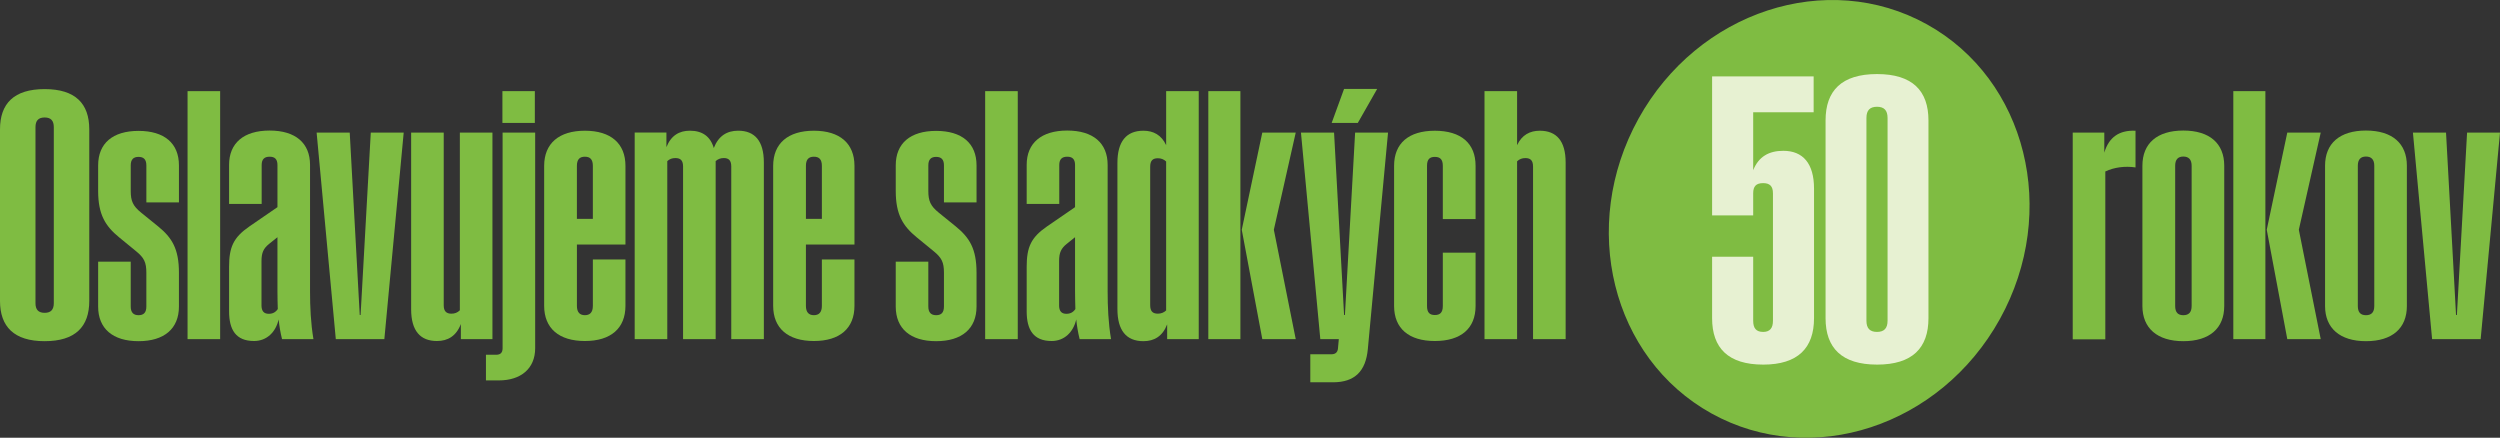 <?xml version="1.0" encoding="UTF-8"?><svg id="b" xmlns="http://www.w3.org/2000/svg" width="2000" height="350.21" viewBox="0 0 2000 350.21"><rect x="0" y="0" width="2000" height="350.21" fill="#333333" stroke="none"/><g id="c"><path d="M1310.77,95c47.57-85.97,150.86-119.8,230.71-75.56,79.85,44.24,106.01,149.8,58.44,235.77-47.57,85.97-150.86,119.8-230.7,75.56-79.85-44.24-106.01-149.8-58.44-235.77Z" fill="#7fbc42" fill-rule="evenodd" stroke-width="0"/><path d="M35.71,272.94c24.58,0,35.71-11.55,35.71-32.21V103.49c0-20.65-11.13-32.21-35.71-32.21S0,82.84,0,103.49v137.24c0,20.65,11.27,32.21,35.71,32.21ZM28.38,242.51V101.73c0-5.16,2.31-7.75,7.33-7.75s7.33,2.58,7.33,7.75v140.78c0,5.16-2.31,7.75-7.33,7.75s-7.33-2.58-7.33-7.75Z" fill="#7fbc42" stroke-width="0"/><path d="M110.83,272.94c20.64,0,32.32-10.06,32.32-27.72v-27.04c0-19.3-5.7-28.13-16.7-37.1l-13.58-11.01c-6.52-5.3-8.28-9.24-8.28-17.26v-20.52c0-4.76,2.17-6.79,6.25-6.79s6.25,2.04,6.25,6.79v29.62h26.07v-29.62c0-17.67-11.68-27.58-32.32-27.58s-32.32,9.92-32.32,27.58v20.52c0,18.89,5.84,28.13,16.84,37.1l13.44,11.01c6.52,5.3,8.28,8.97,8.28,17.26v27.04c0,4.89-2.17,6.93-6.25,6.93s-6.25-2.17-6.25-6.93v-35.87h-26.07v35.87c0,17.67,11.68,27.72,32.32,27.72Z" fill="#7fbc42" stroke-width="0"/><path d="M150.05,271.31h26.07V72.92h-26.07v198.39Z" fill="#7fbc42" stroke-width="0"/><path d="M225.63,271.31h25.12c-2.17-13.04-2.72-25.82-2.72-38.32v-101.1c0-17.39-11.54-27.45-32.32-27.45s-32.45,10.06-32.45,27.45v31.25h26.07v-31.12c0-4.76,2.31-6.66,6.38-6.66s6.25,1.9,6.25,6.66v33.7l-22.54,15.49c-12.76,8.83-16.16,16.58-16.16,32.34v35.47c0,14.81,5.43,23.78,19.96,23.78,10.18,0,17.38-7.07,19.69-17.26.54,5.16,1.36,10.33,2.72,15.76ZM209.2,244.27v-35.47c0-6.66,1.63-10.06,5.97-13.59l6.79-5.44v43.21c0,4.89.14,9.65.27,14.27-1.77,2.58-4.07,3.8-7.2,3.8-3.8,0-5.84-2.04-5.84-6.79Z" fill="#7fbc42" stroke-width="0"/><path d="M268.64,271.31h38.84l15.48-165.24h-26.34l-8.15,145.94h-.68l-8.01-145.94h-26.48l15.34,165.24Z" fill="#7fbc42" stroke-width="0"/><path d="M349.54,272.81c8.69,0,15.48-3.94,19.15-13.59v12.09h25.26V106.08h-26.07v142.14c-1.9,1.9-4.07,2.72-6.79,2.72-4.07,0-6.11-2.04-6.11-6.66V106.08h-26.07v141.32c0,17.26,7.33,25.41,20.64,25.41Z" fill="#7fbc42" stroke-width="0"/><path d="M388.76,304.33h10.32c17.38,0,29.06-9.24,29.06-25.82V106.08h-26.07v172.57c0,3.4-1.63,5.16-5.16,5.16h-8.15v20.52ZM401.93,98.33h25.94v-25.41h-25.94v25.41Z" fill="#7fbc42" stroke-width="0"/><path d="M467.91,272.81c20.78,0,32.45-10.19,32.45-28.13v-37.1h-26.07v37.1c0,5.16-2.31,7.47-6.38,7.47s-6.38-2.31-6.38-7.47v-49.05h38.84v-62.92c0-17.94-11.68-28.13-32.45-28.13s-32.59,10.19-32.59,28.13v111.97c0,17.94,11.81,28.13,32.59,28.13ZM461.52,175.11v-42.4c0-5.16,2.17-7.34,6.38-7.34s6.38,2.17,6.38,7.34v42.4h-12.76Z" fill="#7fbc42" stroke-width="0"/><path d="M507.76,271.31h26.07v-142.41c1.9-1.77,3.94-2.45,6.52-2.45,4.21,0,6.11,2.04,6.11,6.79v138.06h26.07v-142.41c1.77-1.63,3.94-2.45,6.52-2.45,4.07,0,5.97,2.04,5.97,6.79v138.06h26.07v-141.32c0-17.26-7.33-25.41-20.5-25.41-8.96,0-15.75,4.08-19.55,13.86-2.72-9.38-9.23-13.86-19.15-13.86-8.42,0-15.07,3.8-18.74,13.18v-11.69h-25.39v165.24Z" fill="#7fbc42" stroke-width="0"/><path d="M651.12,272.81c20.78,0,32.45-10.19,32.45-28.13v-37.1h-26.07v37.1c0,5.16-2.31,7.47-6.38,7.47s-6.38-2.31-6.38-7.47v-49.05h38.84v-62.92c0-17.94-11.68-28.13-32.45-28.13s-32.59,10.19-32.59,28.13v111.97c0,17.94,11.81,28.13,32.59,28.13ZM644.74,175.11v-42.4c0-5.16,2.17-7.34,6.38-7.34s6.38,2.17,6.38,7.34v42.4h-12.76Z" fill="#7fbc42" stroke-width="0"/><path d="M748.91,272.94c20.64,0,32.32-10.06,32.32-27.72v-27.04c0-19.3-5.7-28.13-16.7-37.1l-13.58-11.01c-6.52-5.3-8.28-9.24-8.28-17.26v-20.52c0-4.76,2.17-6.79,6.25-6.79s6.25,2.04,6.25,6.79v29.62h26.07v-29.62c0-17.67-11.68-27.58-32.32-27.58s-32.32,9.92-32.32,27.58v20.52c0,18.89,5.84,28.13,16.84,37.1l13.44,11.01c6.52,5.3,8.28,8.97,8.28,17.26v27.04c0,4.89-2.17,6.93-6.25,6.93s-6.25-2.17-6.25-6.93v-35.87h-26.07v35.87c0,17.67,11.68,27.72,32.32,27.72Z" fill="#7fbc42" stroke-width="0"/><path d="M788.13,271.31h26.07V72.92h-26.07v198.39Z" fill="#7fbc42" stroke-width="0"/><path d="M863.71,271.31h25.12c-2.17-13.04-2.72-25.82-2.72-38.32v-101.1c0-17.39-11.54-27.45-32.32-27.45s-32.45,10.06-32.45,27.45v31.25h26.07v-31.12c0-4.76,2.31-6.66,6.38-6.66s6.25,1.9,6.25,6.66v33.7l-22.54,15.49c-12.76,8.83-16.16,16.58-16.16,32.34v35.47c0,14.81,5.43,23.78,19.96,23.78,10.18,0,17.38-7.07,19.69-17.26.54,5.16,1.36,10.33,2.72,15.76ZM847.28,244.27v-35.47c0-6.66,1.63-10.06,5.97-13.59l6.79-5.44v43.21c0,4.89.14,9.65.27,14.27-1.77,2.58-4.07,3.8-7.2,3.8-3.8,0-5.84-2.04-5.84-6.79Z" fill="#7fbc42" stroke-width="0"/><path d="M914.72,272.94c8.69,0,15.34-3.94,19.01-13.45v11.82h25.26V72.92h-26.07v43.21c-3.8-8.15-10.18-11.55-18.2-11.55-13.85,0-20.78,8.83-20.78,25.68v117c0,16.85,6.92,25.68,20.78,25.68ZM920.15,244.14v-110.75c0-4.76,1.9-6.79,6.11-6.79,2.58,0,4.75.82,6.65,2.58v119.17c-1.9,1.77-4.07,2.58-6.65,2.58-4.21,0-6.11-2.04-6.11-6.79Z" fill="#7fbc42" stroke-width="0"/><path d="M1009.84,271.31h26.75l-17.52-87.51,17.52-77.73h-26.75l-16.43,77.73,16.43,87.51ZM966.66,271.31h25.66V72.92h-25.66v198.39Z" fill="#7fbc42" stroke-width="0"/><path d="M1048.23,305.83h18.2c17.38,0,26.21-8.83,27.84-26.63l16.16-173.12h-26.34l-8.15,145.94h-.68l-8.01-145.94h-26.48l15.48,165.24h14.8l-.68,7.47c-.27,3.13-2.17,4.62-5.16,4.62h-16.97v22.42ZM1065.34,98.33h20.91l15.48-27.18h-26.48l-9.91,27.18Z" fill="#7fbc42" stroke-width="0"/><path d="M1147.87,272.81c20.91,0,32.59-10.06,32.59-27.99v-42.67h-26.21v42.67c0,5.16-2.17,7.2-6.38,7.2s-6.25-2.04-6.25-7.2v-112.24c0-5.16,2.17-7.07,6.25-7.07s6.38,1.9,6.38,7.07v42.67h26.21v-42.67c0-17.94-11.68-27.99-32.59-27.99s-32.59,10.06-32.59,27.99v112.24c0,17.94,11.81,27.99,32.59,27.99Z" fill="#7fbc42" stroke-width="0"/><path d="M1226.44,133.25v138.06h26.07v-141.32c0-17.26-7.33-25.41-20.64-25.41-8.01,0-14.39,3.4-18.2,11.55v-43.21h-26.07v198.39h26.07v-142.27c1.9-1.77,3.94-2.58,6.65-2.58,4.21,0,6.11,2.04,6.11,6.79Z" fill="#7fbc42" stroke-width="0"/><path d="M1658.18,271.45h26.07v-134.26c7.06-3.4,15.89-4.48,24.17-3.26v-29.35c-13.04-.54-21.32,5.16-24.98,17.53v-16.03h-25.26v165.37Z" fill="#7fbc42" stroke-width="0"/><path d="M1746.66,272.94c21.05,0,32.73-10.33,32.73-28.13v-112.24c0-17.8-11.68-28.13-32.73-28.13s-32.73,10.33-32.73,28.13v112.24c0,17.8,11.95,28.13,32.73,28.13ZM1740.14,244.82v-112.24c0-5.03,2.31-7.34,6.52-7.34s6.65,2.31,6.65,7.34v112.24c0,5.03-2.31,7.34-6.65,7.34s-6.52-2.31-6.52-7.34Z" fill="#7fbc42" stroke-width="0"/><path d="M1829.83,271.31h26.75l-17.52-87.51,17.52-77.73h-26.75l-16.43,77.73,16.43,87.51ZM1786.65,271.31h25.66V72.92h-25.66v198.39Z" fill="#7fbc42" stroke-width="0"/><path d="M1892.78,272.94c21.05,0,32.72-10.33,32.72-28.13v-112.24c0-17.8-11.68-28.13-32.72-28.13s-32.73,10.33-32.73,28.13v112.24c0,17.8,11.95,28.13,32.73,28.13ZM1886.26,244.82v-112.24c0-5.03,2.31-7.34,6.52-7.34s6.65,2.31,6.65,7.34v112.24c0,5.03-2.31,7.34-6.65,7.34s-6.52-2.31-6.52-7.34Z" fill="#7fbc42" stroke-width="0"/><path d="M1945.68,271.31h38.84l15.48-165.24h-26.34l-8.15,145.94h-.68l-8.01-145.94h-26.48l15.34,165.24Z" fill="#7fbc42" stroke-width="0"/><path d="M1410.53,291.69c27.86,0,40.69-13.31,40.69-37.12v-103.69c0-20.2-8.92-30.23-24.57-30.23-11.43,0-19.72,4.54-24.1,15.51v-46.36h48.36v-28.66h-81.23v111.2h32.87v-17.7c0-5.64,2.35-8.14,7.98-8.14,5.32,0,7.83,2.51,7.83,8.14v101.96c0,5.95-2.5,8.93-7.83,8.93-5.63,0-7.98-2.98-7.98-8.93v-51.22h-32.87v49.18c0,23.81,12.83,37.12,40.85,37.12Z" fill="#e7f1d2" stroke-width="0"/><path d="M1501.61,291.69c28.33,0,41.16-13.31,41.16-37.12V96.37c0-23.81-12.83-37.12-41.16-37.12s-41.16,13.31-41.16,37.12v158.19c0,23.81,12.99,37.12,41.16,37.12ZM1493.15,256.6V94.34c0-5.95,2.66-8.93,8.45-8.93s8.45,2.98,8.45,8.93v162.26c0,5.95-2.66,8.93-8.45,8.93s-8.45-2.98-8.45-8.93Z" fill="#e7f1d2" stroke-width="0"/></g></svg>